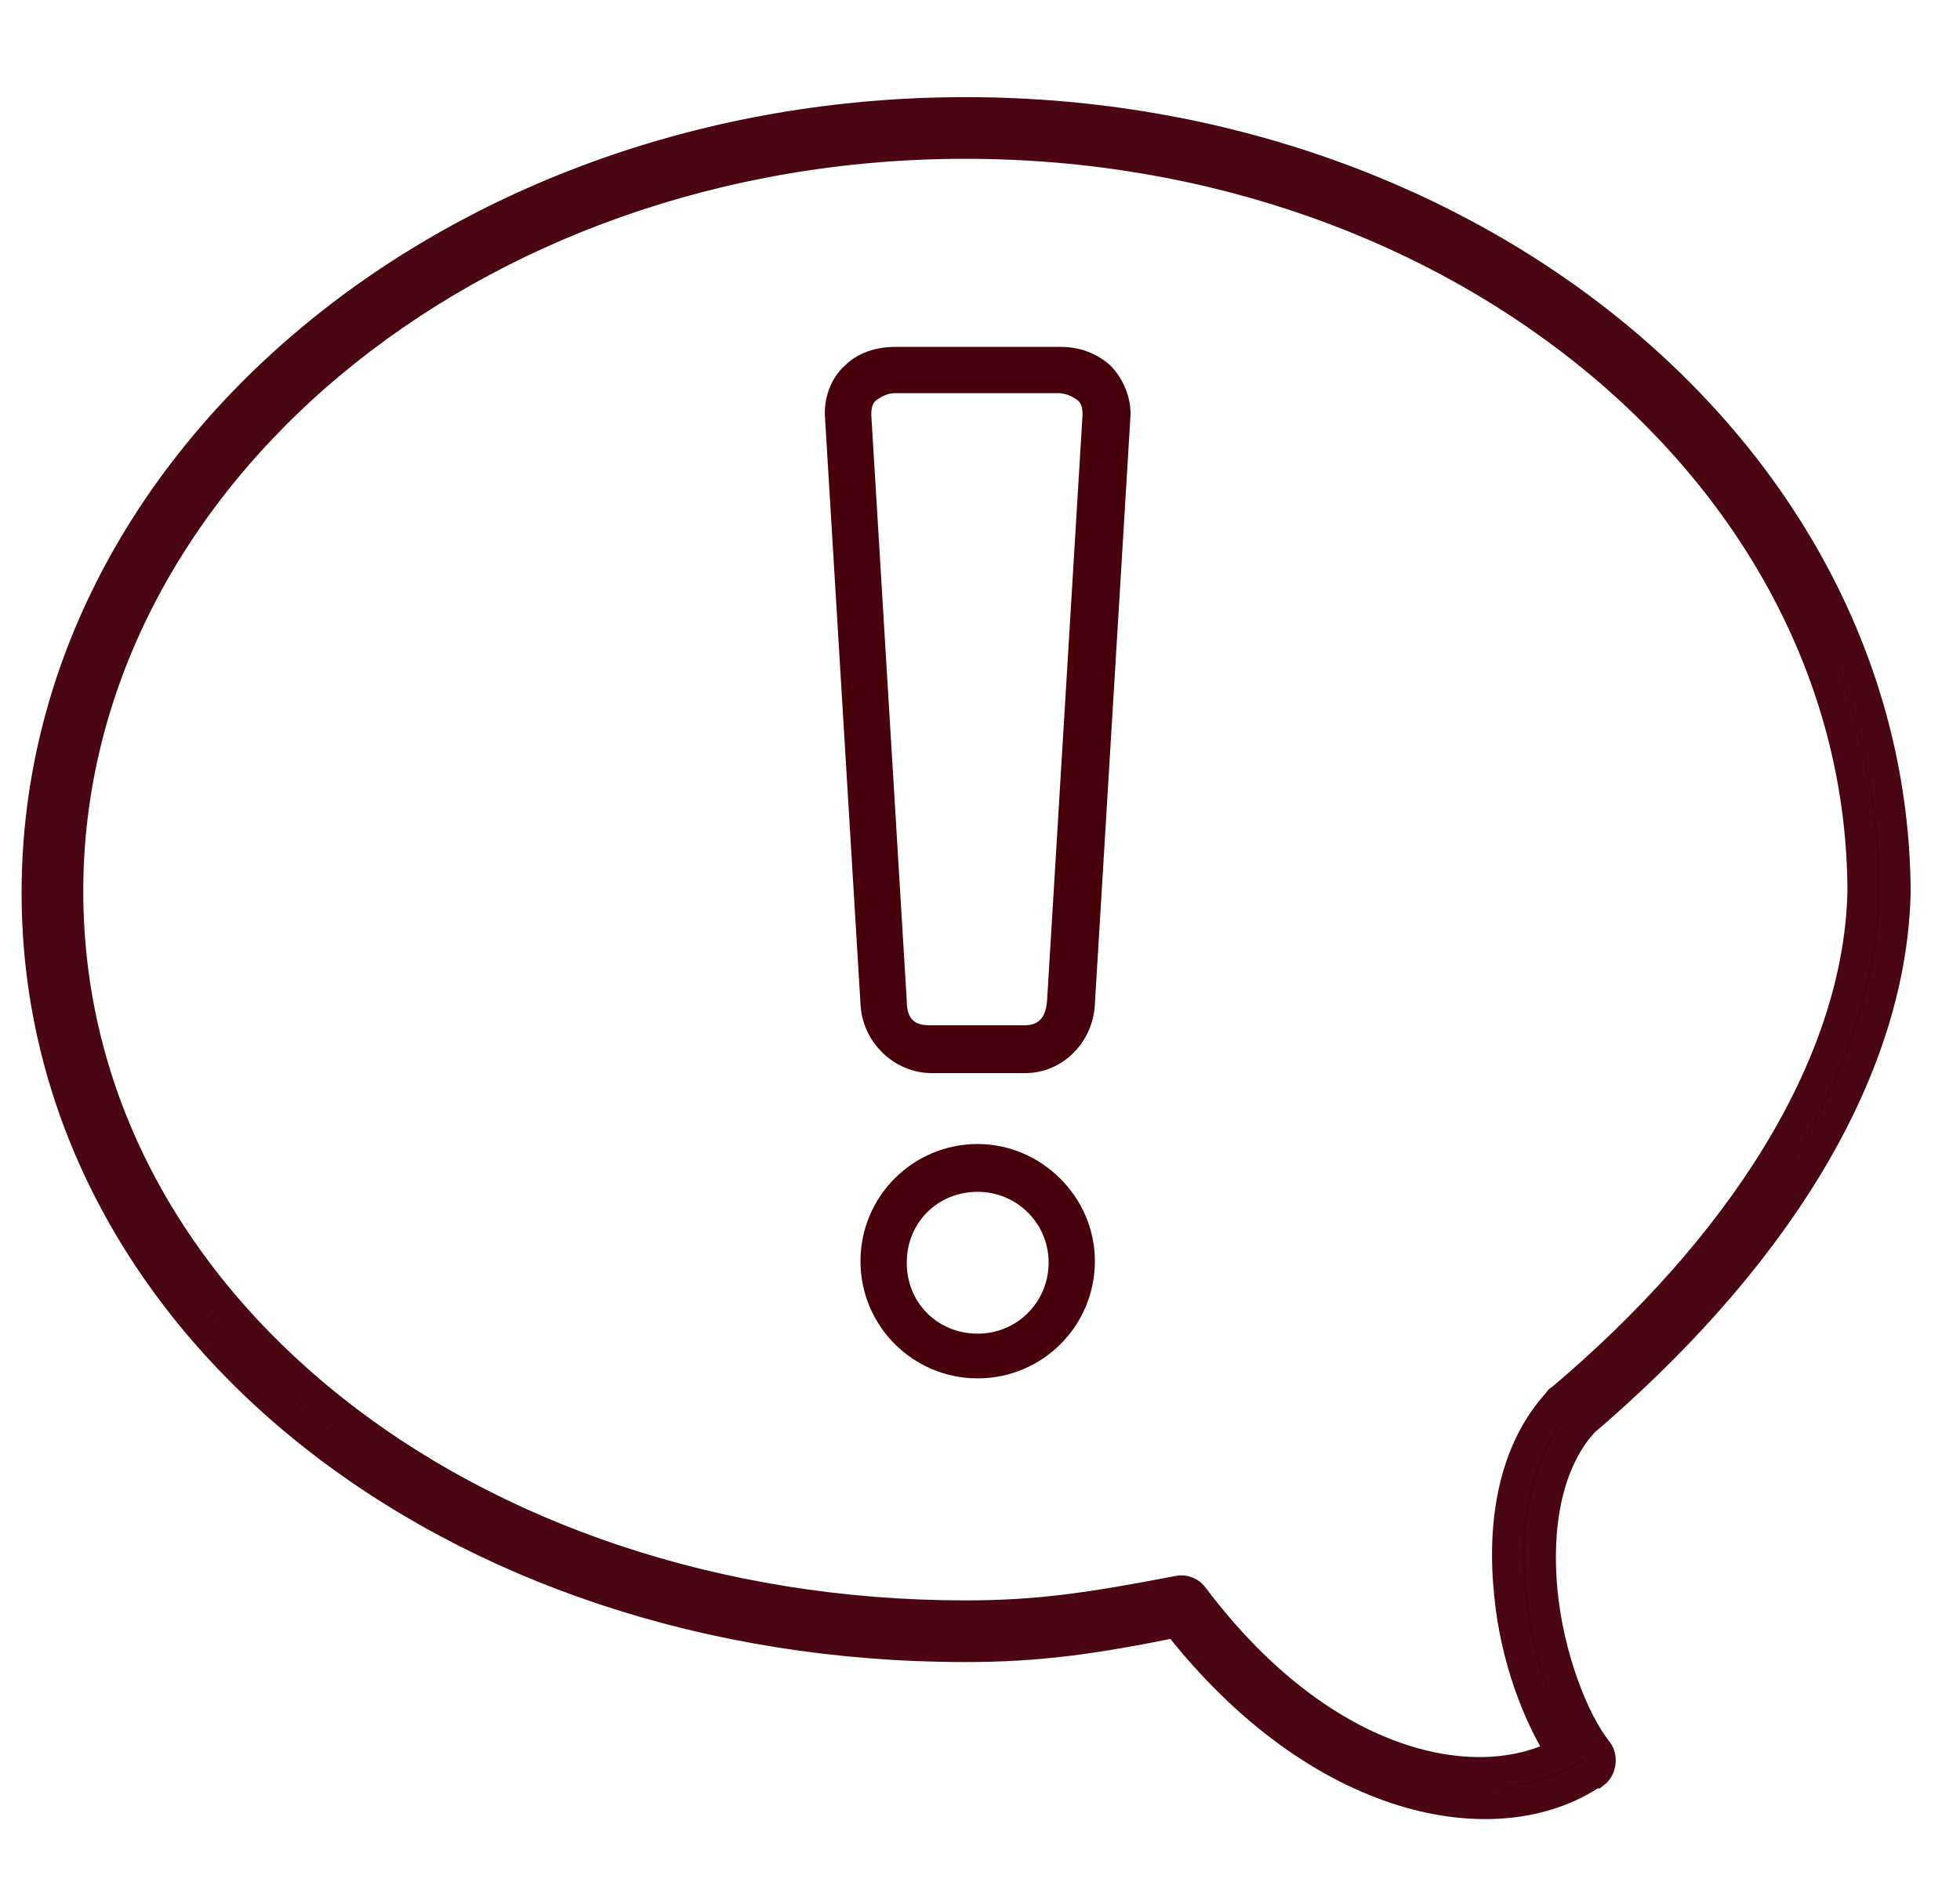 <?xml version="1.0" encoding="utf-8"?>
<!-- Generator: Adobe Illustrator 25.2.3, SVG Export Plug-In . SVG Version: 6.00 Build 0)  -->
<svg version="1.1" xmlns="http://www.w3.org/2000/svg" xmlns:xlink="http://www.w3.org/1999/xlink" x="0px" y="0px"
	 viewBox="0 0 127.1 122.8" style="enable-background:new 0 0 127.1 122.8;" xml:space="preserve">
<style type="text/css">
	.st0{display:none;opacity:5.000000e-02;fill:url(#);}
	.st1{display:none;opacity:0.16;fill:url(#);}
	.st2{display:none;opacity:0.1;fill:url(#);}
	.st3{fill:#F4F0EC;}
	.st4{fill:#FEF6F2;}
	.st5{fill:#4A0712;}
	.st6{opacity:0.75;fill:#59595C;}
	.st7{fill:#F4E4DC;}
	.st8{fill:#C28C80;}
	.st9{fill:#DEB8A1;}
	.st10{fill:#F5E4DC;}
	.st11{display:none;opacity:0.13;fill:url(#);}
	.st12{display:none;opacity:0.27;fill:url(#);}
	.st13{opacity:0.19;fill:url(#);}
	.st14{opacity:0.75;fill:#59595C;stroke:#FFFFFF;stroke-width:3;stroke-miterlimit:10;}
	.st15{fill:none;stroke:#48000B;stroke-miterlimit:10;}
	.st16{fill:none;stroke:#FFFFFF;stroke-miterlimit:10;}
	.st17{fill:#FFFFFF;}
	.st18{fill:none;}
	.st19{fill:#6B6B6B;}
	.st20{fill:#FCFCFC;}
	.st21{fill:#FFFFFF;stroke:#FFFFFF;stroke-width:0.5;stroke-miterlimit:10;}
	.st22{fill:#F5E4DC;stroke:#48000B;stroke-width:0.5;stroke-miterlimit:10;}
	.st23{fill:#48000B;}
	.st24{fill:#48000B;stroke:#4A0712;stroke-width:2;stroke-miterlimit:10;}
</style>
<g id="Services-Bildschirm">
	<g id="Fußzeile">
		<g id="Rechtliche_Hinweise">
		</g>
	</g>
	<g id="Produkte">
		<g id="Hintergrund">
			<g id="Muster">
			</g>
		</g>
		<g id="_x5B_ÜBERSCHRIFT_HIER_EINGEBEN_x5D_">
		</g>
	</g>
	<g id="Services_2_">
		<g id="Services_4">
		</g>
		<g id="Services_3">
		</g>
	</g>
	<g id="Aufmacher">
	</g>
	<g id="Kopfzeile">
	</g>
</g>
<g id="Produktbildschirm">
	<g id="Fußzeile_1_">
		<g id="Rechtliche_Hinweise_1_">
		</g>
		<g id="Kopieren">
		</g>
	</g>
	<g id="Services">
		<g id="Hintergrund_1_">
			<g id="Muster_1_">
			</g>
		</g>
		<g id="_x5B_TEXT_HIER_EINGEBEN_x5D__6_">
		</g>
		<g id="_x5B_ÜBERSCHRIFT_HIER_EINGEBEN_x5D__1_">
		</g>
	</g>
	<g id="Produkt">
		<g id="Produkt_9">
		</g>
	</g>
	<g id="Aufmacher_1_">
	</g>
	<g id="Kopfzeile_1_">
	</g>
</g>
<g id="Startbildschirm">
	<g id="Fußzeile_2_">
		<g id="Rechtliche_Hinweise_2_">
		</g>
	</g>
	<g id="Services_1_">
		<g id="Hintergrund_2_">
			<g id="Muster_2_">
			</g>
		</g>
		<g id="_x5B_TEXT_HIER_EINGEBEN_x5D__17_">
		</g>
	</g>
	<g id="Produkte_1_">
		<g id="_x5B_ÜBERSCHRIFT_HIER_EINGEBEN_x5D__3_">
		</g>
	</g>
	<g id="Aufmacher_2_">
		<g id="Hintergrund_3_">
			<g id="Muster_3_">
			</g>
		</g>
		<g id="_x5B_TEXT_HIER_EINGEBEN_x5D__18_">
		</g>
	</g>
	<g id="Kopfzeile_2_">
	</g>
	<path color-rendering="auto" shape-rendering="auto" image-rendering="auto" class="st24" d="M62.6,7.3C29.5,7.3,2.4,29.9,2.4,57.9
		c0,14,6.8,26.3,17.7,35c10.9,8.7,25.9,13.9,42.5,13.9c4.7,0,8.3-0.5,13.7-1.6c9.3,11.9,20.8,14,27,9.8c0,0,0,0,0.1,0
		c0.4-0.3,0.5-1,0.2-1.4c-1.6-2-3.2-6.2-3.6-10.4c-0.4-4.2,0.3-8.4,2.7-11c11.7-10,19.9-22.1,20.2-34.3c0,0,0,0,0,0
		C122.8,29.9,95.8,7.3,62.6,7.3L62.6,7.3z M62.6,9.3c32.2,0,58.2,21.8,58.2,48.6c-0.3,11.4-8.1,23.2-19.6,32.9c0,0-0.1,0-0.1,0.1
		c-3,3.2-3.7,8-3.2,12.6c0.4,4,1.8,7.7,3.4,10.2C96,116.6,86,115,77.4,103.6c-0.2-0.3-0.6-0.5-1-0.4c-5.7,1.1-9.1,1.6-13.8,1.6
		c0,0,0,0,0,0c-16.1,0-30.7-5.1-41.2-13.5s-17-20.1-17-33.5C4.4,31.2,30.4,9.3,62.6,9.3L62.6,9.3z"/>
	<g>
		<path class="st23" d="M58,22.5c-1.2,0-2.4,0.4-3.2,1.2c-0.9,0.8-1.4,2.1-1.3,3.4l2.3,38c0.1,2.5,2.2,4.5,4.6,4.5h6.1
			c2.4,0,4.4-2,4.5-4.5l2.3-38c0.1-1.3-0.5-2.6-1.3-3.4c-0.9-0.8-2-1.2-3.2-1.2H58z M58,25.5h10.6c0.5,0,0.9,0.2,1.2,0.4
			s0.4,0.5,0.4,1l-2.3,38c-0.1,1.2-0.6,1.6-1.5,1.6h-6.1c-1,0-1.5-0.4-1.5-1.6l-2.3-38c0-0.5,0.1-0.8,0.4-1S57.6,25.5,58,25.5
			L58,25.5z M63.4,74.2c-4.2,0-7.6,3.4-7.6,7.6s3.4,7.6,7.6,7.6S71,86,71,81.8S67.5,74.2,63.4,74.2z M63.4,77.3c2.5,0,4.6,2,4.6,4.6
			c0,2.5-2,4.6-4.6,4.6s-4.6-2-4.6-4.6C58.8,79.3,60.8,77.3,63.4,77.3z"/>
	</g>
</g>
</svg>
